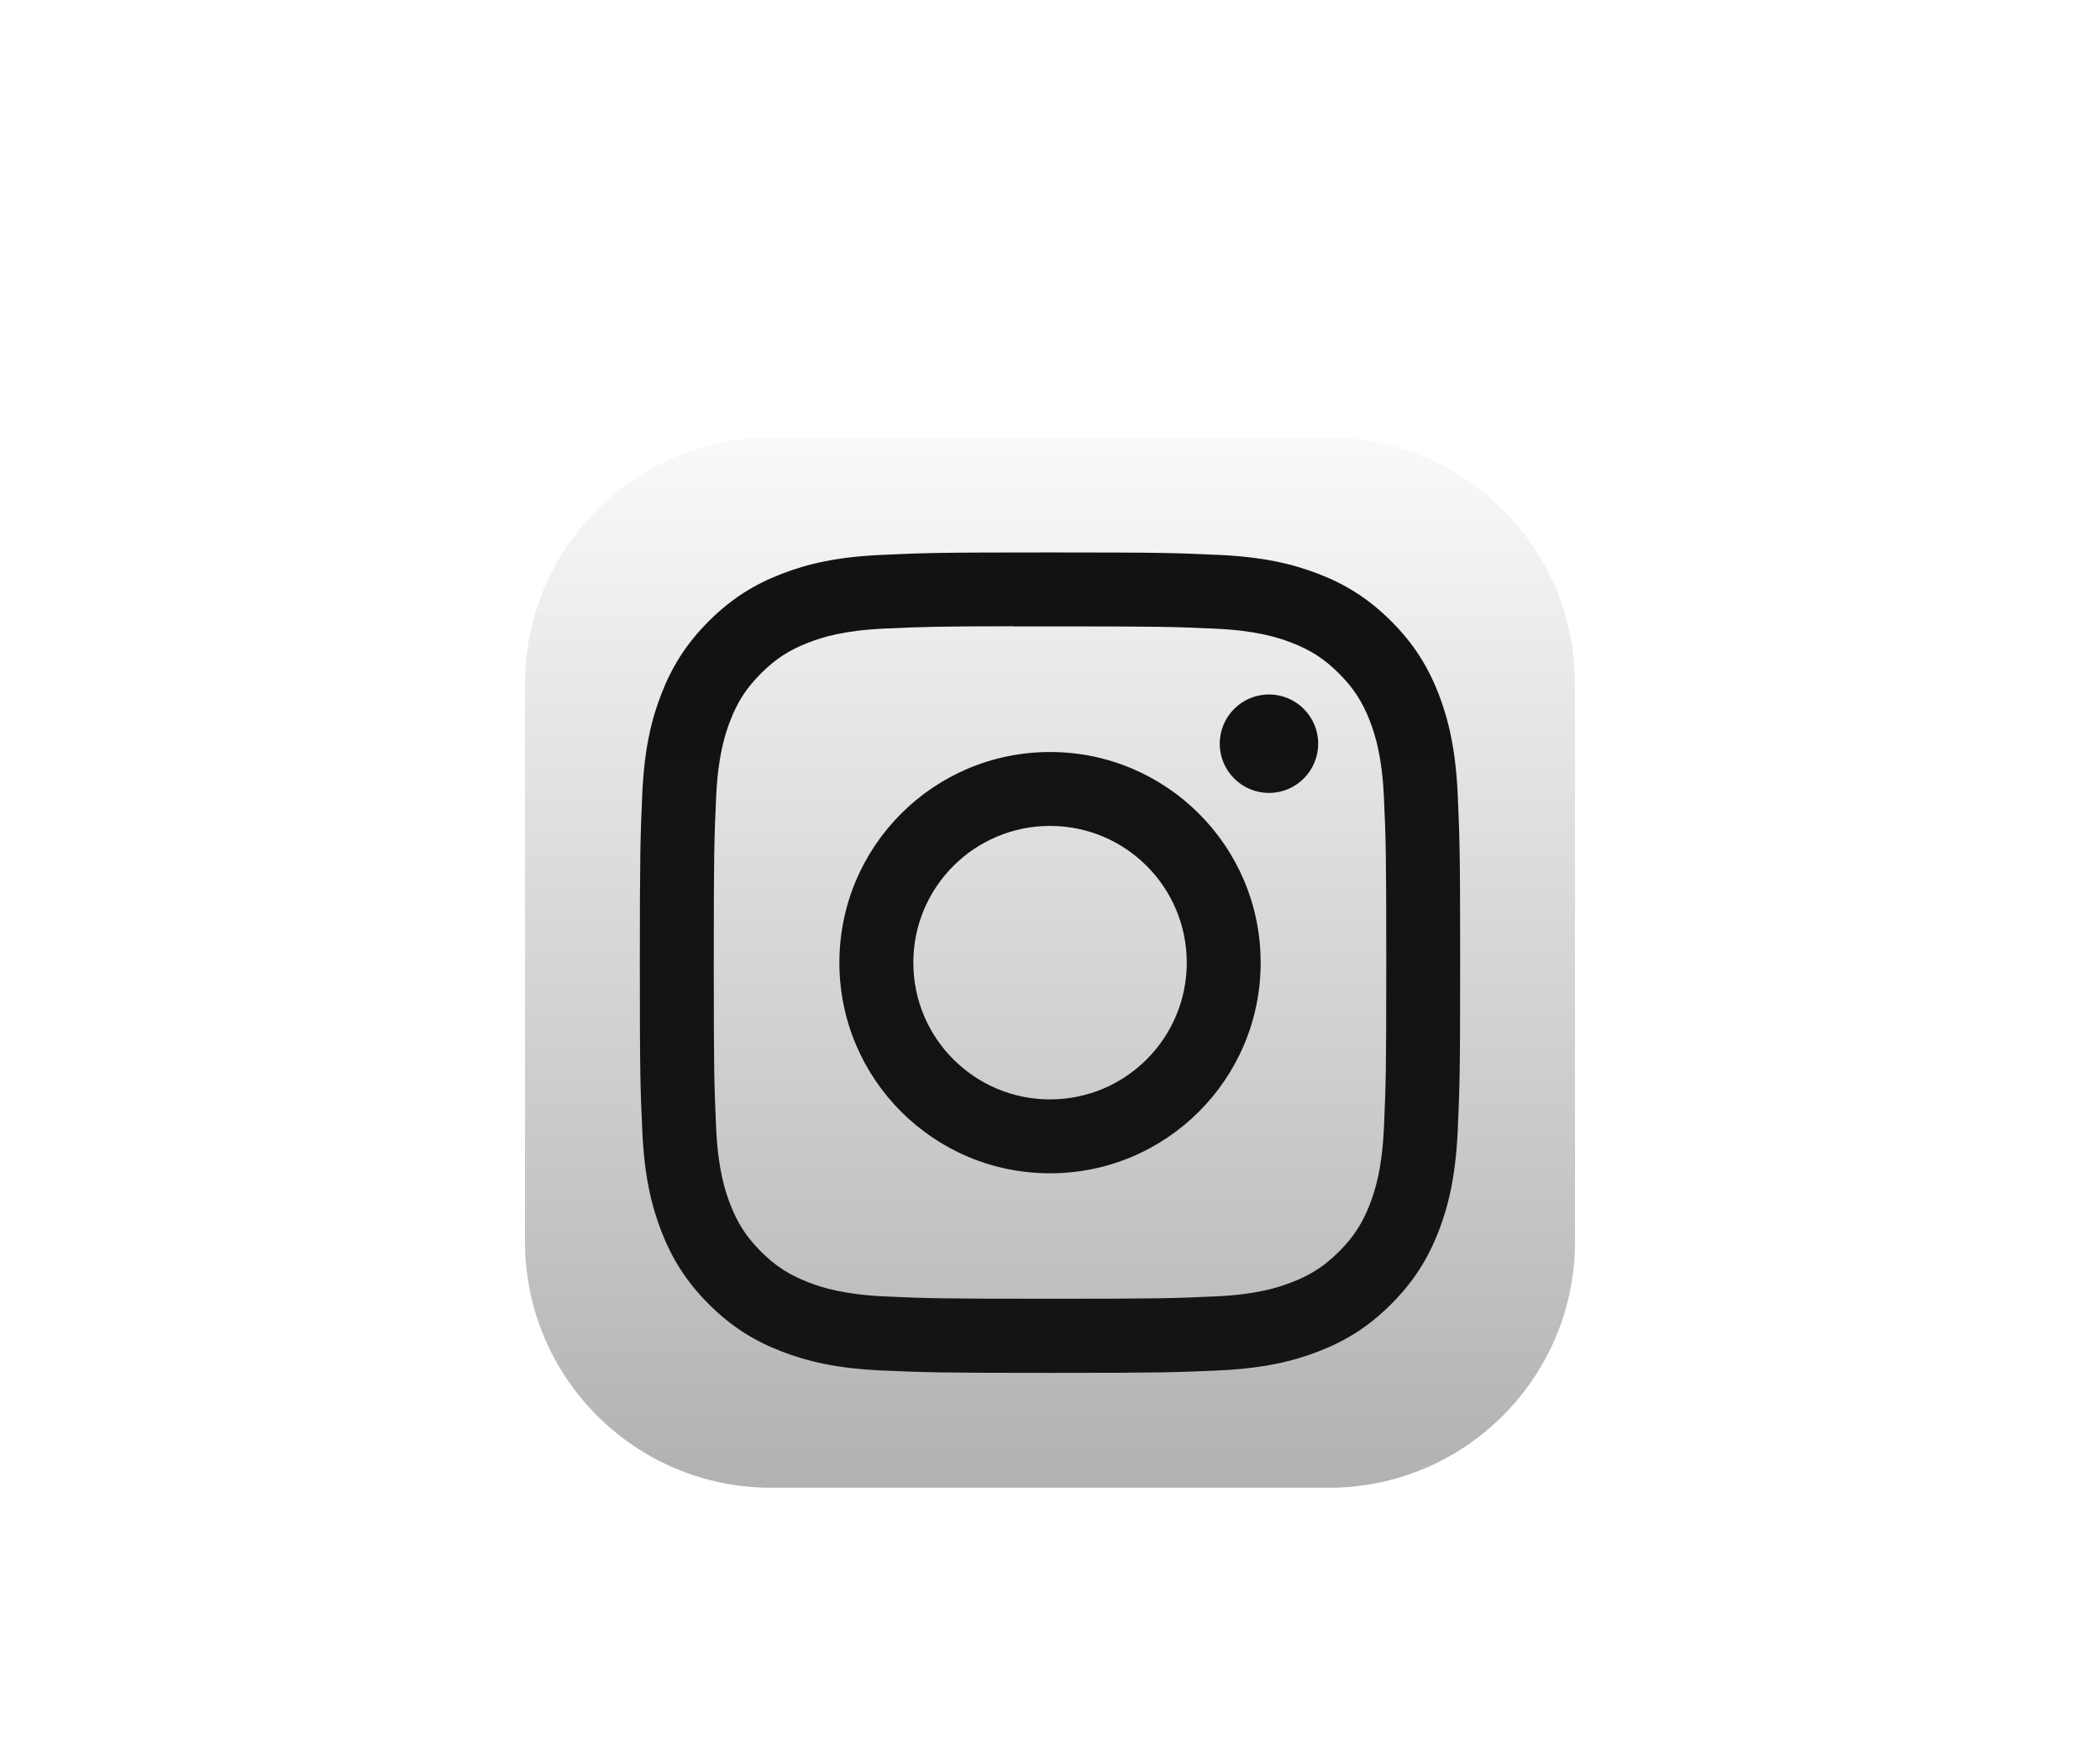 <svg width="48" height="40" viewBox="0 0 48 40" fill="none" xmlns="http://www.w3.org/2000/svg">
<g clip-path="url(#clip0_206_413)" filter="url(#filter0_d_206_413)">
<path d="M28.375 8H15.625C12.518 8 10 10.518 10 13.625V26.375C10 29.482 12.518 32 15.625 32H28.375C31.482 32 34 29.482 34 26.375V13.625C34 10.518 31.482 8 28.375 8Z" fill="url(#paint0_linear_206_413)"/>
<path d="M22.001 10.625C19.455 10.625 19.135 10.636 18.135 10.682C17.137 10.727 16.456 10.885 15.86 11.117C15.243 11.357 14.72 11.677 14.199 12.198C13.678 12.719 13.357 13.242 13.117 13.859C12.884 14.455 12.726 15.137 12.681 16.134C12.637 17.134 12.625 17.454 12.625 20C12.625 22.546 12.636 22.865 12.682 23.865C12.728 24.863 12.886 25.544 13.117 26.14C13.357 26.757 13.677 27.28 14.198 27.801C14.719 28.323 15.242 28.644 15.859 28.883C16.455 29.115 17.137 29.273 18.134 29.319C19.134 29.364 19.454 29.375 22 29.375C24.546 29.375 24.865 29.364 25.865 29.319C26.863 29.273 27.545 29.115 28.141 28.883C28.758 28.644 29.28 28.323 29.801 27.801C30.322 27.28 30.642 26.757 30.883 26.14C31.113 25.544 31.271 24.863 31.318 23.865C31.363 22.865 31.375 22.546 31.375 20C31.375 17.454 31.363 17.134 31.318 16.134C31.271 15.136 31.113 14.455 30.883 13.859C30.642 13.242 30.322 12.719 29.801 12.198C29.279 11.677 28.758 11.356 28.141 11.117C27.543 10.885 26.861 10.727 25.863 10.682C24.863 10.636 24.545 10.625 21.998 10.625H22.001ZM21.16 12.315C21.41 12.314 21.688 12.315 22.001 12.315C24.504 12.315 24.801 12.323 25.789 12.368C26.703 12.41 27.199 12.563 27.53 12.691C27.967 12.861 28.279 13.064 28.607 13.393C28.935 13.721 29.138 14.033 29.309 14.471C29.437 14.801 29.59 15.297 29.632 16.211C29.677 17.199 29.686 17.496 29.686 19.998C29.686 22.5 29.677 22.797 29.632 23.785C29.59 24.699 29.437 25.195 29.309 25.525C29.139 25.963 28.935 26.274 28.607 26.602C28.279 26.93 27.968 27.134 27.53 27.303C27.2 27.432 26.703 27.585 25.789 27.627C24.801 27.672 24.504 27.681 22.001 27.681C19.497 27.681 19.201 27.672 18.213 27.627C17.299 27.584 16.802 27.432 16.472 27.303C16.034 27.133 15.722 26.93 15.393 26.602C15.065 26.274 14.862 25.962 14.692 25.525C14.564 25.195 14.411 24.698 14.369 23.784C14.324 22.796 14.315 22.499 14.315 19.996C14.315 17.492 14.324 17.197 14.369 16.209C14.411 15.294 14.564 14.798 14.692 14.468C14.862 14.03 15.065 13.718 15.394 13.39C15.722 13.062 16.034 12.858 16.472 12.688C16.802 12.559 17.299 12.407 18.213 12.365C19.077 12.326 19.413 12.314 21.16 12.312V12.315ZM27.005 13.871C26.384 13.871 25.88 14.374 25.88 14.996C25.88 15.617 26.384 16.121 27.005 16.121C27.626 16.121 28.13 15.617 28.13 14.996C28.13 14.375 27.626 13.871 27.005 13.871V13.871ZM22.001 15.186C19.342 15.186 17.186 17.341 17.186 20C17.186 22.659 19.342 24.814 22.001 24.814C24.66 24.814 26.815 22.659 26.815 20C26.815 17.341 24.66 15.186 22.001 15.186H22.001ZM22.001 16.875C23.727 16.875 25.126 18.274 25.126 20C25.126 21.726 23.727 23.125 22.001 23.125C20.275 23.125 18.876 21.726 18.876 20C18.876 18.274 20.275 16.875 22.001 16.875Z" fill="url(#paint1_linear_206_413)"/>
</g>
<defs>
<filter id="filter0_d_206_413" x="0" y="-2" width="48" height="48" filterUnits="userSpaceOnUse" color-interpolation-filters="sRGB">
<feFlood flood-opacity="0" result="BackgroundImageFix"/>
<feColorMatrix in="SourceAlpha" type="matrix" values="0 0 0 0 0 0 0 0 0 0 0 0 0 0 0 0 0 0 127 0" result="hardAlpha"/>
<feOffset dx="2" dy="2"/>
<feGaussianBlur stdDeviation="6"/>
<feComposite in2="hardAlpha" operator="out"/>
<feColorMatrix type="matrix" values="0 0 0 0 0 0 0 0 0 0 0 0 0 0 0 0 0 0 0.24 0"/>
<feBlend mode="normal" in2="BackgroundImageFix" result="effect1_dropShadow_206_413"/>
<feBlend mode="normal" in="SourceGraphic" in2="effect1_dropShadow_206_413" result="shape"/>
</filter>
<linearGradient id="paint0_linear_206_413" x1="22" y1="8.141" x2="22" y2="32.141" gradientUnits="userSpaceOnUse">
<stop stop-color="#F9F9F9"/>
<stop offset="1" stop-color="#B1B1B1"/>
</linearGradient>
<linearGradient id="paint1_linear_206_413" x1="22" y1="10.625" x2="22" y2="29.375" gradientUnits="userSpaceOnUse">
<stop stop-color="#121212"/>
<stop offset="1" stop-color="#141414"/>
</linearGradient>
<clipPath id="clip0_206_413">
<rect width="24" height="24" fill="white" transform="translate(10 8)"/>
</clipPath>
</defs>
</svg>
